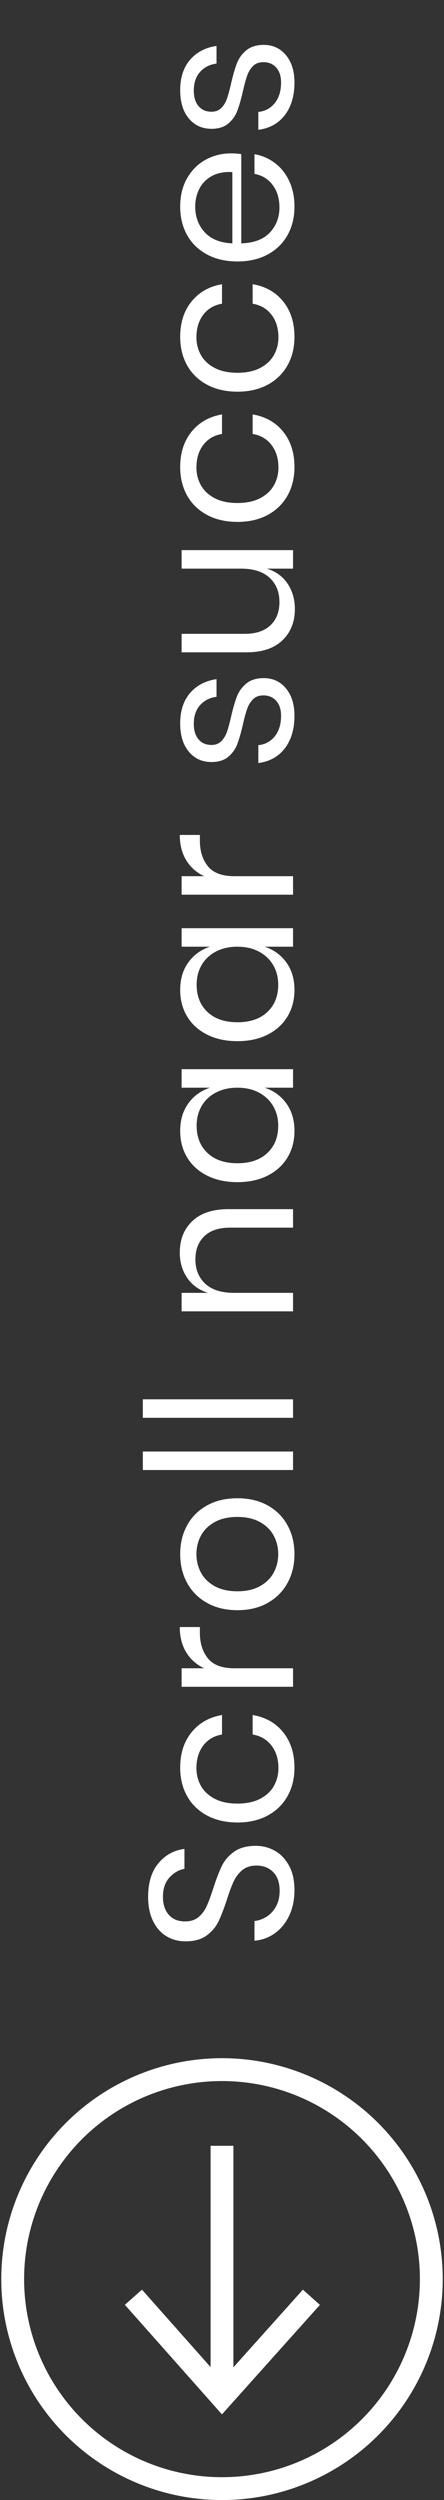 <?xml version="1.0" encoding="UTF-8" standalone="no"?><!-- Generator: Gravit.io --><svg xmlns="http://www.w3.org/2000/svg" xmlns:xlink="http://www.w3.org/1999/xlink" style="isolation:isolate" viewBox="0 0 35 196.9" width="35pt" height="196.9pt"><rect x="0" y="0" width="35" height="196.9" fill="#333333" stroke="none"/><g><circle vector-effect="non-scaling-stroke" cx="17.5" cy="179.5" r="16.5" fill="none" stroke-width="1.8" stroke="rgb(255,255,255)" stroke-linejoin="miter" stroke-linecap="square" stroke-miterlimit="4"/><g><line x1="17.5" y1="169.9" x2="17.5" y2="187.3" vector-effect="non-scaling-stroke" stroke-width="1.8" stroke="rgb(255,255,255)" stroke-linejoin="miter" stroke-linecap="square" stroke-miterlimit="4"/><path d=" M 11.115 181.6 L 17.5 188.8 L 23.947 181.6" fill-rule="evenodd" fill="none" vector-effect="non-scaling-stroke" stroke-width="1.8" stroke="rgb(255,255,255)" stroke-linejoin="miter" stroke-linecap="square" stroke-miterlimit="4"/></g></g><path d=" M 14.204 56.976 L 14.204 56.976 Q 14.204 55.488 14.98 54.584 L 14.98 54.584 L 14.98 54.584 Q 15.756 53.68 17.068 53.488 L 17.068 53.488 L 17.068 54.88 L 17.068 54.88 Q 16.284 54.976 15.78 55.528 L 15.78 55.528 L 15.78 55.528 Q 15.276 56.08 15.276 57.008 L 15.276 57.008 L 15.276 57.008 Q 15.276 57.792 15.652 58.232 L 15.652 58.232 L 15.652 58.232 Q 16.028 58.672 16.668 58.672 L 16.668 58.672 L 16.668 58.672 Q 17.148 58.672 17.444 58.376 L 17.444 58.376 L 17.444 58.376 Q 17.74 58.08 17.892 57.64 L 17.892 57.64 L 17.892 57.64 Q 18.044 57.2 18.22 56.432 L 18.22 56.432 L 18.22 56.432 Q 18.444 55.456 18.676 54.856 L 18.676 54.856 L 18.676 54.856 Q 18.908 54.256 19.42 53.832 L 19.42 53.832 L 19.42 53.832 Q 19.932 53.408 20.796 53.408 L 20.796 53.408 L 20.796 53.408 Q 21.868 53.408 22.54 54.216 L 22.54 54.216 L 22.54 54.216 Q 23.212 55.024 23.212 56.368 L 23.212 56.368 L 23.212 56.368 Q 23.212 57.936 22.46 58.928 L 22.46 58.928 L 22.46 58.928 Q 21.708 59.92 20.364 60.096 L 20.364 60.096 L 20.364 58.688 L 20.364 58.688 Q 21.164 58.608 21.66 57.992 L 21.66 57.992 L 21.66 57.992 Q 22.156 57.376 22.156 56.368 L 22.156 56.368 L 22.156 56.368 Q 22.156 55.616 21.772 55.192 L 21.772 55.192 L 21.772 55.192 Q 21.388 54.768 20.764 54.768 L 20.764 54.768 L 20.764 54.768 Q 20.252 54.768 19.948 55.072 L 19.948 55.072 L 19.948 55.072 Q 19.644 55.376 19.484 55.824 L 19.484 55.824 L 19.484 55.824 Q 19.324 56.272 19.148 57.056 L 19.148 57.056 L 19.148 57.056 Q 18.924 58.032 18.7 58.616 L 18.7 58.616 L 18.7 58.616 Q 18.476 59.2 17.988 59.608 L 17.988 59.608 L 17.988 59.608 Q 17.5 60.016 16.668 60.016 L 16.668 60.016 L 16.668 60.016 Q 15.564 60.016 14.884 59.2 L 14.884 59.2 L 14.884 59.2 Q 14.204 58.384 14.204 56.976 L 14.204 56.976 L 14.204 56.976 Z  M 14.316 44.784 L 14.316 43.328 L 23.1 43.328 L 23.1 44.784 L 21.036 44.784 L 21.036 44.784 Q 22.108 45.12 22.676 45.976 L 22.676 45.976 L 22.676 45.976 Q 23.244 46.832 23.244 47.968 L 23.244 47.968 L 23.244 47.968 Q 23.244 49.488 22.26 50.432 L 22.26 50.432 L 22.26 50.432 Q 21.276 51.376 19.436 51.376 L 19.436 51.376 L 14.316 51.376 L 14.316 49.92 L 19.292 49.92 L 19.292 49.92 Q 20.604 49.92 21.316 49.248 L 21.316 49.248 L 21.316 49.248 Q 22.028 48.576 22.028 47.424 L 22.028 47.424 L 22.028 47.424 Q 22.028 46.224 21.252 45.504 L 21.252 45.504 L 21.252 45.504 Q 20.476 44.784 18.988 44.784 L 18.988 44.784 L 14.316 44.784 L 14.316 44.784 Z  M 14.204 36.784 L 14.204 36.784 Q 14.204 35.104 15.1 34 L 15.1 34 L 15.1 34 Q 15.996 32.896 17.5 32.64 L 17.5 32.64 L 17.5 34.176 L 17.5 34.176 Q 16.556 34.336 16.02 35.048 L 16.02 35.048 L 16.02 35.048 Q 15.484 35.76 15.484 36.816 L 15.484 36.816 L 15.484 36.816 Q 15.484 37.584 15.836 38.216 L 15.836 38.216 L 15.836 38.216 Q 16.188 38.848 16.916 39.232 L 16.916 39.232 L 16.916 39.232 Q 17.644 39.616 18.716 39.616 L 18.716 39.616 L 18.716 39.616 Q 19.788 39.616 20.516 39.232 L 20.516 39.232 L 20.516 39.232 Q 21.244 38.848 21.596 38.216 L 21.596 38.216 L 21.596 38.216 Q 21.948 37.584 21.948 36.816 L 21.948 36.816 L 21.948 36.816 Q 21.948 35.76 21.404 35.048 L 21.404 35.048 L 21.404 35.048 Q 20.86 34.336 19.916 34.176 L 19.916 34.176 L 19.916 32.64 L 19.916 32.64 Q 21.436 32.896 22.324 34 L 22.324 34 L 22.324 34 Q 23.212 35.104 23.212 36.784 L 23.212 36.784 L 23.212 36.784 Q 23.212 38.048 22.668 39.024 L 22.668 39.024 L 22.668 39.024 Q 22.124 40 21.108 40.552 L 21.108 40.552 L 21.108 40.552 Q 20.092 41.104 18.716 41.104 L 18.716 41.104 L 18.716 41.104 Q 17.34 41.104 16.316 40.552 L 16.316 40.552 L 16.316 40.552 Q 15.292 40 14.748 39.024 L 14.748 39.024 L 14.748 39.024 Q 14.204 38.048 14.204 36.784 L 14.204 36.784 L 14.204 36.784 Z  M 14.204 26.528 L 14.204 26.528 Q 14.204 24.848 15.1 23.744 L 15.1 23.744 L 15.1 23.744 Q 15.996 22.64 17.5 22.384 L 17.5 22.384 L 17.5 23.92 L 17.5 23.92 Q 16.556 24.08 16.02 24.792 L 16.02 24.792 L 16.02 24.792 Q 15.484 25.504 15.484 26.56 L 15.484 26.56 L 15.484 26.56 Q 15.484 27.328 15.836 27.96 L 15.836 27.96 L 15.836 27.96 Q 16.188 28.592 16.916 28.976 L 16.916 28.976 L 16.916 28.976 Q 17.644 29.36 18.716 29.36 L 18.716 29.36 L 18.716 29.36 Q 19.788 29.36 20.516 28.976 L 20.516 28.976 L 20.516 28.976 Q 21.244 28.592 21.596 27.96 L 21.596 27.96 L 21.596 27.96 Q 21.948 27.328 21.948 26.56 L 21.948 26.56 L 21.948 26.56 Q 21.948 25.504 21.404 24.792 L 21.404 24.792 L 21.404 24.792 Q 20.86 24.08 19.916 23.92 L 19.916 23.92 L 19.916 22.384 L 19.916 22.384 Q 21.436 22.64 22.324 23.744 L 22.324 23.744 L 22.324 23.744 Q 23.212 24.848 23.212 26.528 L 23.212 26.528 L 23.212 26.528 Q 23.212 27.792 22.668 28.768 L 22.668 28.768 L 22.668 28.768 Q 22.124 29.744 21.108 30.296 L 21.108 30.296 L 21.108 30.296 Q 20.092 30.848 18.716 30.848 L 18.716 30.848 L 18.716 30.848 Q 17.34 30.848 16.316 30.296 L 16.316 30.296 L 16.316 30.296 Q 15.292 29.744 14.748 28.768 L 14.748 28.768 L 14.748 28.768 Q 14.204 27.792 14.204 26.528 L 14.204 26.528 L 14.204 26.528 Z  M 18.22 12.08 L 18.22 12.08 Q 18.684 12.08 19.02 12.144 L 19.02 12.144 L 19.02 19.168 L 19.02 19.168 Q 20.524 19.12 21.276 18.312 L 21.276 18.312 L 21.276 18.312 Q 22.028 17.504 22.028 16.336 L 22.028 16.336 L 22.028 16.336 Q 22.028 15.28 21.492 14.568 L 21.492 14.568 L 21.492 14.568 Q 20.956 13.856 20.06 13.696 L 20.06 13.696 L 20.06 12.144 L 20.06 12.144 Q 20.972 12.304 21.692 12.856 L 21.692 12.856 L 21.692 12.856 Q 22.412 13.408 22.812 14.288 L 22.812 14.288 L 22.812 14.288 Q 23.212 15.168 23.212 16.272 L 23.212 16.272 L 23.212 16.272 Q 23.212 17.536 22.668 18.512 L 22.668 18.512 L 22.668 18.512 Q 22.124 19.488 21.108 20.04 L 21.108 20.04 L 21.108 20.04 Q 20.092 20.592 18.716 20.592 L 18.716 20.592 L 18.716 20.592 Q 17.34 20.592 16.316 20.04 L 16.316 20.04 L 16.316 20.04 Q 15.292 19.488 14.748 18.512 L 14.748 18.512 L 14.748 18.512 Q 14.204 17.536 14.204 16.272 L 14.204 16.272 L 14.204 16.272 Q 14.204 14.992 14.748 14.04 L 14.748 14.04 L 14.748 14.04 Q 15.292 13.088 16.204 12.584 L 16.204 12.584 L 16.204 12.584 Q 17.116 12.08 18.22 12.08 L 18.22 12.08 L 18.22 12.08 Z  M 18.316 13.552 L 18.316 13.552 Q 17.34 13.504 16.684 13.872 L 16.684 13.872 L 16.684 13.872 Q 16.028 14.24 15.708 14.88 L 15.708 14.88 L 15.708 14.88 Q 15.388 15.52 15.388 16.272 L 15.388 16.272 L 15.388 16.272 Q 15.388 17.472 16.132 18.288 L 16.132 18.288 L 16.132 18.288 Q 16.876 19.104 18.316 19.168 L 18.316 19.168 L 18.316 13.552 L 18.316 13.552 Z  M 14.204 7.104 L 14.204 7.104 Q 14.204 5.616 14.98 4.712 L 14.98 4.712 L 14.98 4.712 Q 15.756 3.808 17.068 3.616 L 17.068 3.616 L 17.068 5.008 L 17.068 5.008 Q 16.284 5.104 15.78 5.656 L 15.78 5.656 L 15.78 5.656 Q 15.276 6.208 15.276 7.136 L 15.276 7.136 L 15.276 7.136 Q 15.276 7.92 15.652 8.36 L 15.652 8.36 L 15.652 8.36 Q 16.028 8.8 16.668 8.8 L 16.668 8.8 L 16.668 8.8 Q 17.148 8.8 17.444 8.504 L 17.444 8.504 L 17.444 8.504 Q 17.74 8.208 17.892 7.768 L 17.892 7.768 L 17.892 7.768 Q 18.044 7.328 18.22 6.56 L 18.22 6.56 L 18.22 6.56 Q 18.444 5.584 18.676 4.984 L 18.676 4.984 L 18.676 4.984 Q 18.908 4.384 19.42 3.96 L 19.42 3.96 L 19.42 3.96 Q 19.932 3.536 20.796 3.536 L 20.796 3.536 L 20.796 3.536 Q 21.868 3.536 22.54 4.344 L 22.54 4.344 L 22.54 4.344 Q 23.212 5.152 23.212 6.496 L 23.212 6.496 L 23.212 6.496 Q 23.212 8.064 22.46 9.056 L 22.46 9.056 L 22.46 9.056 Q 21.708 10.048 20.364 10.224 L 20.364 10.224 L 20.364 8.816 L 20.364 8.816 Q 21.164 8.736 21.66 8.12 L 21.66 8.12 L 21.66 8.12 Q 22.156 7.504 22.156 6.496 L 22.156 6.496 L 22.156 6.496 Q 22.156 5.744 21.772 5.32 L 21.772 5.32 L 21.772 5.32 Q 21.388 4.896 20.764 4.896 L 20.764 4.896 L 20.764 4.896 Q 20.252 4.896 19.948 5.2 L 19.948 5.2 L 19.948 5.2 Q 19.644 5.504 19.484 5.952 L 19.484 5.952 L 19.484 5.952 Q 19.324 6.4 19.148 7.184 L 19.148 7.184 L 19.148 7.184 Q 18.924 8.16 18.7 8.744 L 18.7 8.744 L 18.7 8.744 Q 18.476 9.328 17.988 9.736 L 17.988 9.736 L 17.988 9.736 Q 17.5 10.144 16.668 10.144 L 16.668 10.144 L 16.668 10.144 Q 15.564 10.144 14.884 9.328 L 14.884 9.328 L 14.884 9.328 Q 14.204 8.512 14.204 7.104 L 14.204 7.104 L 14.204 7.104 Z  M 14.172 98.656 L 14.172 98.656 Q 14.172 97.12 15.156 96.176 L 15.156 96.176 L 15.156 96.176 Q 16.14 95.232 17.996 95.232 L 17.996 95.232 L 23.1 95.232 L 23.1 96.688 L 18.124 96.688 L 18.124 96.688 Q 16.812 96.688 16.108 97.36 L 16.108 97.36 L 16.108 97.36 Q 15.404 98.032 15.404 99.184 L 15.404 99.184 L 15.404 99.184 Q 15.404 100.384 16.18 101.104 L 16.18 101.104 L 16.18 101.104 Q 16.956 101.824 18.444 101.824 L 18.444 101.824 L 23.1 101.824 L 23.1 103.28 L 14.316 103.28 L 14.316 101.824 L 16.396 101.824 L 16.396 101.824 Q 15.324 101.488 14.748 100.632 L 14.748 100.632 L 14.748 100.632 Q 14.172 99.776 14.172 98.656 L 14.172 98.656 L 14.172 98.656 Z  M 14.204 89.072 L 14.204 89.072 Q 14.204 87.792 14.844 86.904 L 14.844 86.904 L 14.844 86.904 Q 15.484 86.016 16.556 85.664 L 16.556 85.664 L 14.316 85.664 L 14.316 84.208 L 23.1 84.208 L 23.1 85.664 L 20.86 85.664 L 20.86 85.664 Q 21.932 86.016 22.572 86.904 L 22.572 86.904 L 22.572 86.904 Q 23.212 87.792 23.212 89.072 L 23.212 89.072 L 23.212 89.072 Q 23.212 90.24 22.668 91.152 L 22.668 91.152 L 22.668 91.152 Q 22.124 92.064 21.108 92.584 L 21.108 92.584 L 21.108 92.584 Q 20.092 93.104 18.716 93.104 L 18.716 93.104 L 18.716 93.104 Q 17.34 93.104 16.316 92.584 L 16.316 92.584 L 16.316 92.584 Q 15.292 92.064 14.748 91.152 L 14.748 91.152 L 14.748 91.152 Q 14.204 90.24 14.204 89.072 L 14.204 89.072 L 14.204 89.072 Z  M 15.5 88.656 L 15.5 88.656 Q 15.5 90 16.356 90.808 L 16.356 90.808 L 16.356 90.808 Q 17.212 91.616 18.716 91.616 L 18.716 91.616 L 18.716 91.616 Q 20.22 91.616 21.076 90.808 L 21.076 90.808 L 21.076 90.808 Q 21.932 90 21.932 88.656 L 21.932 88.656 L 21.932 88.656 Q 21.932 87.792 21.532 87.112 L 21.532 87.112 L 21.532 87.112 Q 21.132 86.432 20.404 86.048 L 20.404 86.048 L 20.404 86.048 Q 19.676 85.664 18.716 85.664 L 18.716 85.664 L 18.716 85.664 Q 17.756 85.664 17.02 86.048 L 17.02 86.048 L 17.02 86.048 Q 16.284 86.432 15.892 87.112 L 15.892 87.112 L 15.892 87.112 Q 15.5 87.792 15.5 88.656 L 15.5 88.656 L 15.5 88.656 Z  M 14.204 77.968 L 14.204 77.968 Q 14.204 76.688 14.844 75.8 L 14.844 75.8 L 14.844 75.8 Q 15.484 74.912 16.556 74.56 L 16.556 74.56 L 14.316 74.56 L 14.316 73.104 L 23.1 73.104 L 23.1 74.56 L 20.86 74.56 L 20.86 74.56 Q 21.932 74.912 22.572 75.8 L 22.572 75.8 L 22.572 75.8 Q 23.212 76.688 23.212 77.968 L 23.212 77.968 L 23.212 77.968 Q 23.212 79.136 22.668 80.048 L 22.668 80.048 L 22.668 80.048 Q 22.124 80.96 21.108 81.48 L 21.108 81.48 L 21.108 81.48 Q 20.092 82 18.716 82 L 18.716 82 L 18.716 82 Q 17.34 82 16.316 81.48 L 16.316 81.48 L 16.316 81.48 Q 15.292 80.96 14.748 80.048 L 14.748 80.048 L 14.748 80.048 Q 14.204 79.136 14.204 77.968 L 14.204 77.968 L 14.204 77.968 Z  M 15.5 77.552 L 15.5 77.552 Q 15.5 78.896 16.356 79.704 L 16.356 79.704 L 16.356 79.704 Q 17.212 80.512 18.716 80.512 L 18.716 80.512 L 18.716 80.512 Q 20.22 80.512 21.076 79.704 L 21.076 79.704 L 21.076 79.704 Q 21.932 78.896 21.932 77.552 L 21.932 77.552 L 21.932 77.552 Q 21.932 76.688 21.532 76.008 L 21.532 76.008 L 21.532 76.008 Q 21.132 75.328 20.404 74.944 L 20.404 74.944 L 20.404 74.944 Q 19.676 74.56 18.716 74.56 L 18.716 74.56 L 18.716 74.56 Q 17.756 74.56 17.02 74.944 L 17.02 74.944 L 17.02 74.944 Q 16.284 75.328 15.892 76.008 L 15.892 76.008 L 15.892 76.008 Q 15.5 76.688 15.5 77.552 L 15.5 77.552 L 15.5 77.552 Z  M 16.092 69.008 L 16.092 69.008 Q 15.18 68.576 14.676 67.744 L 14.676 67.744 L 14.676 67.744 Q 14.172 66.912 14.172 65.76 L 14.172 65.76 L 15.756 65.76 L 15.756 66.208 L 15.756 66.208 Q 15.756 67.44 16.388 68.224 L 16.388 68.224 L 16.388 68.224 Q 17.02 69.008 18.476 69.008 L 18.476 69.008 L 23.1 69.008 L 23.1 70.464 L 14.316 70.464 L 14.316 69.008 L 16.092 69.008 L 16.092 69.008 Z  M 20.172 145.376 L 20.172 145.376 Q 20.972 145.376 21.66 145.76 L 21.66 145.76 L 21.66 145.76 Q 22.348 146.144 22.78 146.928 L 22.78 146.928 L 22.78 146.928 Q 23.212 147.712 23.212 148.864 L 23.212 148.864 L 23.212 148.864 Q 23.212 149.984 22.804 150.856 L 22.804 150.856 L 22.804 150.856 Q 22.396 151.728 21.684 152.248 L 21.684 152.248 L 21.684 152.248 Q 20.972 152.768 20.06 152.848 L 20.06 152.848 L 20.06 151.296 L 20.06 151.296 Q 20.54 151.248 20.996 150.968 L 20.996 150.968 L 20.996 150.968 Q 21.452 150.688 21.748 150.168 L 21.748 150.168 L 21.748 150.168 Q 22.044 149.648 22.044 148.912 L 22.044 148.912 L 22.044 148.912 Q 22.044 147.952 21.532 147.44 L 21.532 147.44 L 21.532 147.44 Q 21.02 146.928 20.22 146.928 L 20.22 146.928 L 20.22 146.928 Q 19.532 146.928 19.1 147.288 L 19.1 147.288 L 19.1 147.288 Q 18.668 147.648 18.42 148.176 L 18.42 148.176 L 18.42 148.176 Q 18.172 148.704 17.884 149.616 L 17.884 149.616 L 17.884 149.616 Q 17.532 150.688 17.22 151.336 L 17.22 151.336 L 17.22 151.336 Q 16.908 151.984 16.284 152.44 L 16.284 152.44 L 16.284 152.44 Q 15.66 152.896 14.636 152.896 L 14.636 152.896 L 14.636 152.896 Q 13.756 152.896 13.084 152.472 L 13.084 152.472 L 13.084 152.472 Q 12.412 152.048 12.044 151.256 L 12.044 151.256 L 12.044 151.256 Q 11.676 150.464 11.676 149.392 L 11.676 149.392 L 11.676 149.392 Q 11.676 147.728 12.484 146.752 L 12.484 146.752 L 12.484 146.752 Q 13.292 145.776 14.54 145.616 L 14.54 145.616 L 14.54 147.184 L 14.54 147.184 Q 13.868 147.312 13.356 147.872 L 13.356 147.872 L 13.356 147.872 Q 12.844 148.432 12.844 149.392 L 12.844 149.392 L 12.844 149.392 Q 12.844 150.272 13.3 150.8 L 13.3 150.8 L 13.3 150.8 Q 13.756 151.328 14.588 151.328 L 14.588 151.328 L 14.588 151.328 Q 15.244 151.328 15.652 150.984 L 15.652 150.984 L 15.652 150.984 Q 16.06 150.64 16.292 150.128 L 16.292 150.128 L 16.292 150.128 Q 16.524 149.616 16.812 148.72 L 16.812 148.72 L 16.812 148.72 Q 17.164 147.632 17.484 146.968 L 17.484 146.968 L 17.484 146.968 Q 17.804 146.304 18.452 145.84 L 18.452 145.84 L 18.452 145.84 Q 19.1 145.376 20.172 145.376 L 20.172 145.376 L 20.172 145.376 Z  M 14.204 139.216 L 14.204 139.216 Q 14.204 137.536 15.1 136.432 L 15.1 136.432 L 15.1 136.432 Q 15.996 135.328 17.5 135.072 L 17.5 135.072 L 17.5 136.608 L 17.5 136.608 Q 16.556 136.768 16.02 137.48 L 16.02 137.48 L 16.02 137.48 Q 15.484 138.192 15.484 139.248 L 15.484 139.248 L 15.484 139.248 Q 15.484 140.016 15.836 140.648 L 15.836 140.648 L 15.836 140.648 Q 16.188 141.28 16.916 141.664 L 16.916 141.664 L 16.916 141.664 Q 17.644 142.048 18.716 142.048 L 18.716 142.048 L 18.716 142.048 Q 19.788 142.048 20.516 141.664 L 20.516 141.664 L 20.516 141.664 Q 21.244 141.28 21.596 140.648 L 21.596 140.648 L 21.596 140.648 Q 21.948 140.016 21.948 139.248 L 21.948 139.248 L 21.948 139.248 Q 21.948 138.192 21.404 137.48 L 21.404 137.48 L 21.404 137.48 Q 20.86 136.768 19.916 136.608 L 19.916 136.608 L 19.916 135.072 L 19.916 135.072 Q 21.436 135.328 22.324 136.432 L 22.324 136.432 L 22.324 136.432 Q 23.212 137.536 23.212 139.216 L 23.212 139.216 L 23.212 139.216 Q 23.212 140.48 22.668 141.456 L 22.668 141.456 L 22.668 141.456 Q 22.124 142.432 21.108 142.984 L 21.108 142.984 L 21.108 142.984 Q 20.092 143.536 18.716 143.536 L 18.716 143.536 L 18.716 143.536 Q 17.34 143.536 16.316 142.984 L 16.316 142.984 L 16.316 142.984 Q 15.292 142.432 14.748 141.456 L 14.748 141.456 L 14.748 141.456 Q 14.204 140.48 14.204 139.216 L 14.204 139.216 L 14.204 139.216 Z  M 16.092 131.392 L 16.092 131.392 Q 15.18 130.96 14.676 130.128 L 14.676 130.128 L 14.676 130.128 Q 14.172 129.296 14.172 128.144 L 14.172 128.144 L 15.756 128.144 L 15.756 128.592 L 15.756 128.592 Q 15.756 129.824 16.388 130.608 L 16.388 130.608 L 16.388 130.608 Q 17.02 131.392 18.476 131.392 L 18.476 131.392 L 23.1 131.392 L 23.1 132.848 L 14.316 132.848 L 14.316 131.392 L 16.092 131.392 L 16.092 131.392 Z  M 14.204 122.4 L 14.204 122.4 Q 14.204 121.136 14.748 120.136 L 14.748 120.136 L 14.748 120.136 Q 15.292 119.136 16.316 118.568 L 16.316 118.568 L 16.316 118.568 Q 17.34 118 18.716 118 L 18.716 118 L 18.716 118 Q 20.092 118 21.108 118.568 L 21.108 118.568 L 21.108 118.568 Q 22.124 119.136 22.668 120.136 L 22.668 120.136 L 22.668 120.136 Q 23.212 121.136 23.212 122.4 L 23.212 122.4 L 23.212 122.4 Q 23.212 123.664 22.668 124.664 L 22.668 124.664 L 22.668 124.664 Q 22.124 125.664 21.108 126.24 L 21.108 126.24 L 21.108 126.24 Q 20.092 126.816 18.716 126.816 L 18.716 126.816 L 18.716 126.816 Q 17.34 126.816 16.316 126.24 L 16.316 126.24 L 16.316 126.24 Q 15.292 125.664 14.748 124.664 L 14.748 124.664 L 14.748 124.664 Q 14.204 123.664 14.204 122.4 L 14.204 122.4 L 14.204 122.4 Z  M 15.484 122.4 L 15.484 122.4 Q 15.484 123.184 15.836 123.848 L 15.836 123.848 L 15.836 123.848 Q 16.188 124.512 16.916 124.92 L 16.916 124.92 L 16.916 124.92 Q 17.644 125.328 18.716 125.328 L 18.716 125.328 L 18.716 125.328 Q 19.772 125.328 20.5 124.92 L 20.5 124.92 L 20.5 124.92 Q 21.228 124.512 21.58 123.848 L 21.58 123.848 L 21.58 123.848 Q 21.932 123.184 21.932 122.4 L 21.932 122.4 L 21.932 122.4 Q 21.932 121.616 21.58 120.952 L 21.58 120.952 L 21.58 120.952 Q 21.228 120.288 20.5 119.88 L 20.5 119.88 L 20.5 119.88 Q 19.772 119.472 18.716 119.472 L 18.716 119.472 L 18.716 119.472 Q 17.644 119.472 16.916 119.88 L 16.916 119.88 L 16.916 119.88 Q 16.188 120.288 15.836 120.952 L 15.836 120.952 L 15.836 120.952 Q 15.484 121.616 15.484 122.4 L 15.484 122.4 L 15.484 122.4 Z  M 11.26 115.776 L 11.26 114.32 L 23.1 114.32 L 23.1 115.776 L 11.26 115.776 L 11.26 115.776 Z  M 11.26 111.664 L 11.26 110.208 L 23.1 110.208 L 23.1 111.664 L 11.26 111.664 L 11.26 111.664 Z " fill="rgb(255,255,255)"/></svg>